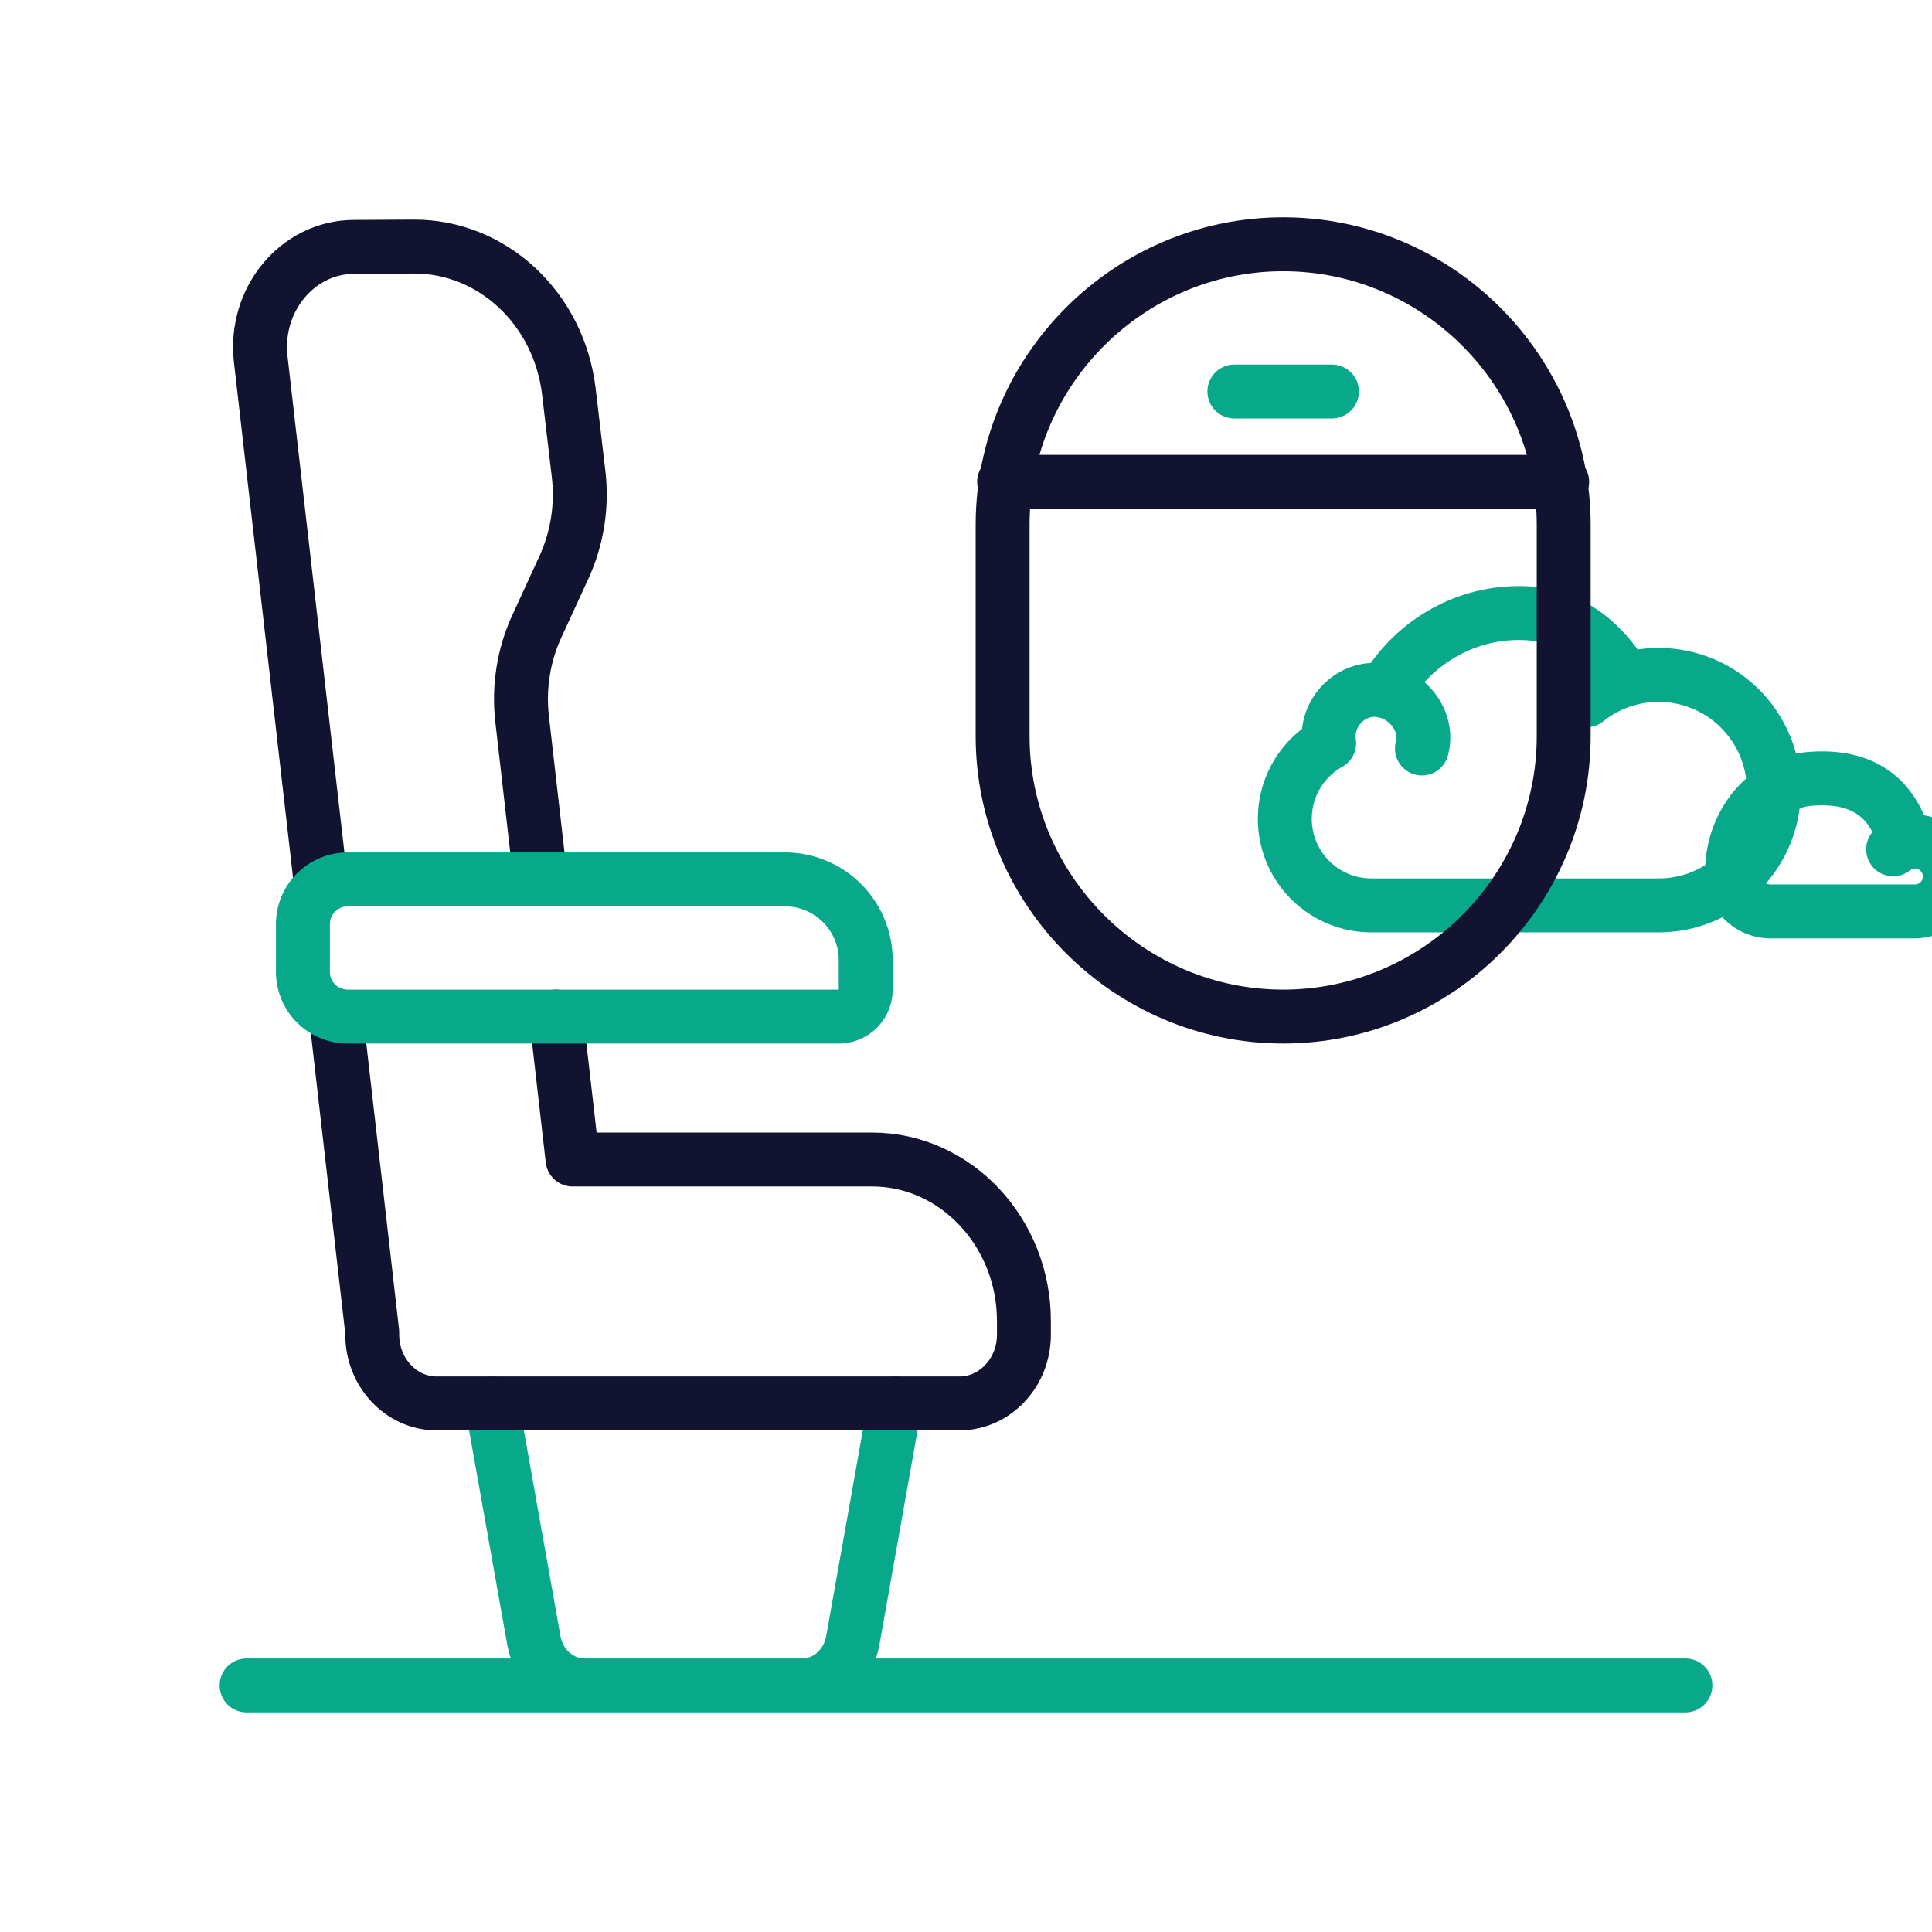 <svg xmlns="http://www.w3.org/2000/svg" width="430" height="430" viewbox="0 0 430 430"><g clip-path="url(#b)" id="gid1"><g fill="none" stroke-linecap="round" stroke-linejoin="round" stroke-width="12" clip-path="url(#c)" style="display:block" id="gid2"><g stroke="#08A88A" clip-path="url(#d)" mask="url(#e)" style="display:block" id="gid3"><g style="display:block" id="gid4"><path d="M308.204 153.805c5.891-10.232 17.132-17.362 29.768-17.362 3.505 0 14.872 0 23.804 14.853" class="secondary" id="pid1"/><path d="M353.097 155.855a25.537 25.537 0 0 1 16.046-5.638c14.165 0 25.648 11.483 25.648 25.648s-11.483 25.648-25.648 25.648h-63.911c-10.645 0-19.271-8.625-19.271-19.27 0-7.222 3.974-13.518 9.865-16.821-1.046-7.075 5.432-13.269 12.379-11.617 5.643 1.349 9.773 6.984 8.268 12.783" class="secondary" id="pid2"/></g><path d="M421.348 189.026a7.766 7.766 0 1 1 4.859 13.825h-32.13c-4.742 0-8.578-3.842-8.585-8.584-.017-11.204 7.729-20.059 17.129-20.894 9.821-.873 18.27 2.324 21.382 14.224" class="secondary" style="display:block" id="pid3"/><g style="display:block" id="gid5"><path d="M652.146 153.805c5.891-10.232 17.132-17.362 29.768-17.362 3.505 0 14.872 0 23.804 14.853" class="secondary" id="pid4"/><path d="M697.039 155.855a25.537 25.537 0 0 1 16.046-5.638c14.165 0 25.648 11.483 25.648 25.648s-11.483 25.648-25.648 25.648h-63.911c-10.645 0-19.271-8.625-19.271-19.27 0-7.222 3.974-13.518 9.865-16.821-1.046-7.075 5.432-13.269 12.379-11.617 5.643 1.349 9.773 6.984 8.268 12.783" class="secondary" id="pid5"/></g></g><g style="display:block" id="gid6"><path stroke="#08A88A" d="M54.881 375.119h320.238m-175.924-62.763-9.4 52.822c-1.026 5.767-5.76 9.942-11.275 9.942h-48.412c-5.515 0-10.249-4.175-11.275-9.942l-9.4-52.822" class="secondary" id="pid6"/><path stroke="#121331" d="m123.79 226.26 3.64 31.81h66.68c18.58 0 33.78 16.17 33.78 35.94v3.08c0 8.4-6.46 15.27-14.35 15.27H97.19c-7.89 0-14.34-6.87-14.34-15.27v-.57l-8.09-70.61m-3.24-28.28L58.03 79.97c-1.52-13.26 8.16-24.96 20.71-25.02l13.3-.07c17.55-.09 32.39 13.78 34.58 32.31l2.15 18.25c.85 7.14-.29 14.38-3.26 20.84l-6.02 13.09c-2.96 6.41-4.1 13.61-3.28 20.7l4.08 35.65" class="primary" id="pid7"/><path stroke="#08A88A" d="M186.678 226.259H77.393c-5.509 0-9.975-4.466-9.975-9.975v-10.586c0-5.509 4.466-9.975 9.975-9.975h97.285c9.941 0 18 8.059 18 18v6.536a6 6 0 0 1-6 6z" class="secondary" id="pid8"/></g><path stroke="#121331" d="M0 85.946s0 0 0 0c-34.342 0-62.44-28.097-62.44-62.439v-47.014c0-34.342 28.098-62.439 62.44-62.439 0 0 0 0 0 0 34.342 0 62.44 28.097 62.44 62.439v47.014c0 34.342-28.098 62.439-62.44 62.439z" class="primary" style="display:block" transform="translate(285.59 140.312)" id="pid9"/><g style="display:block" id="gid7"><path stroke="#121331" d="M347.69 107.244H223.488" class="primary" id="pid10"/><path stroke="#08A88A" d="M274.73 87.141h21.72" class="secondary" id="pid11"/></g></g></g></svg>
